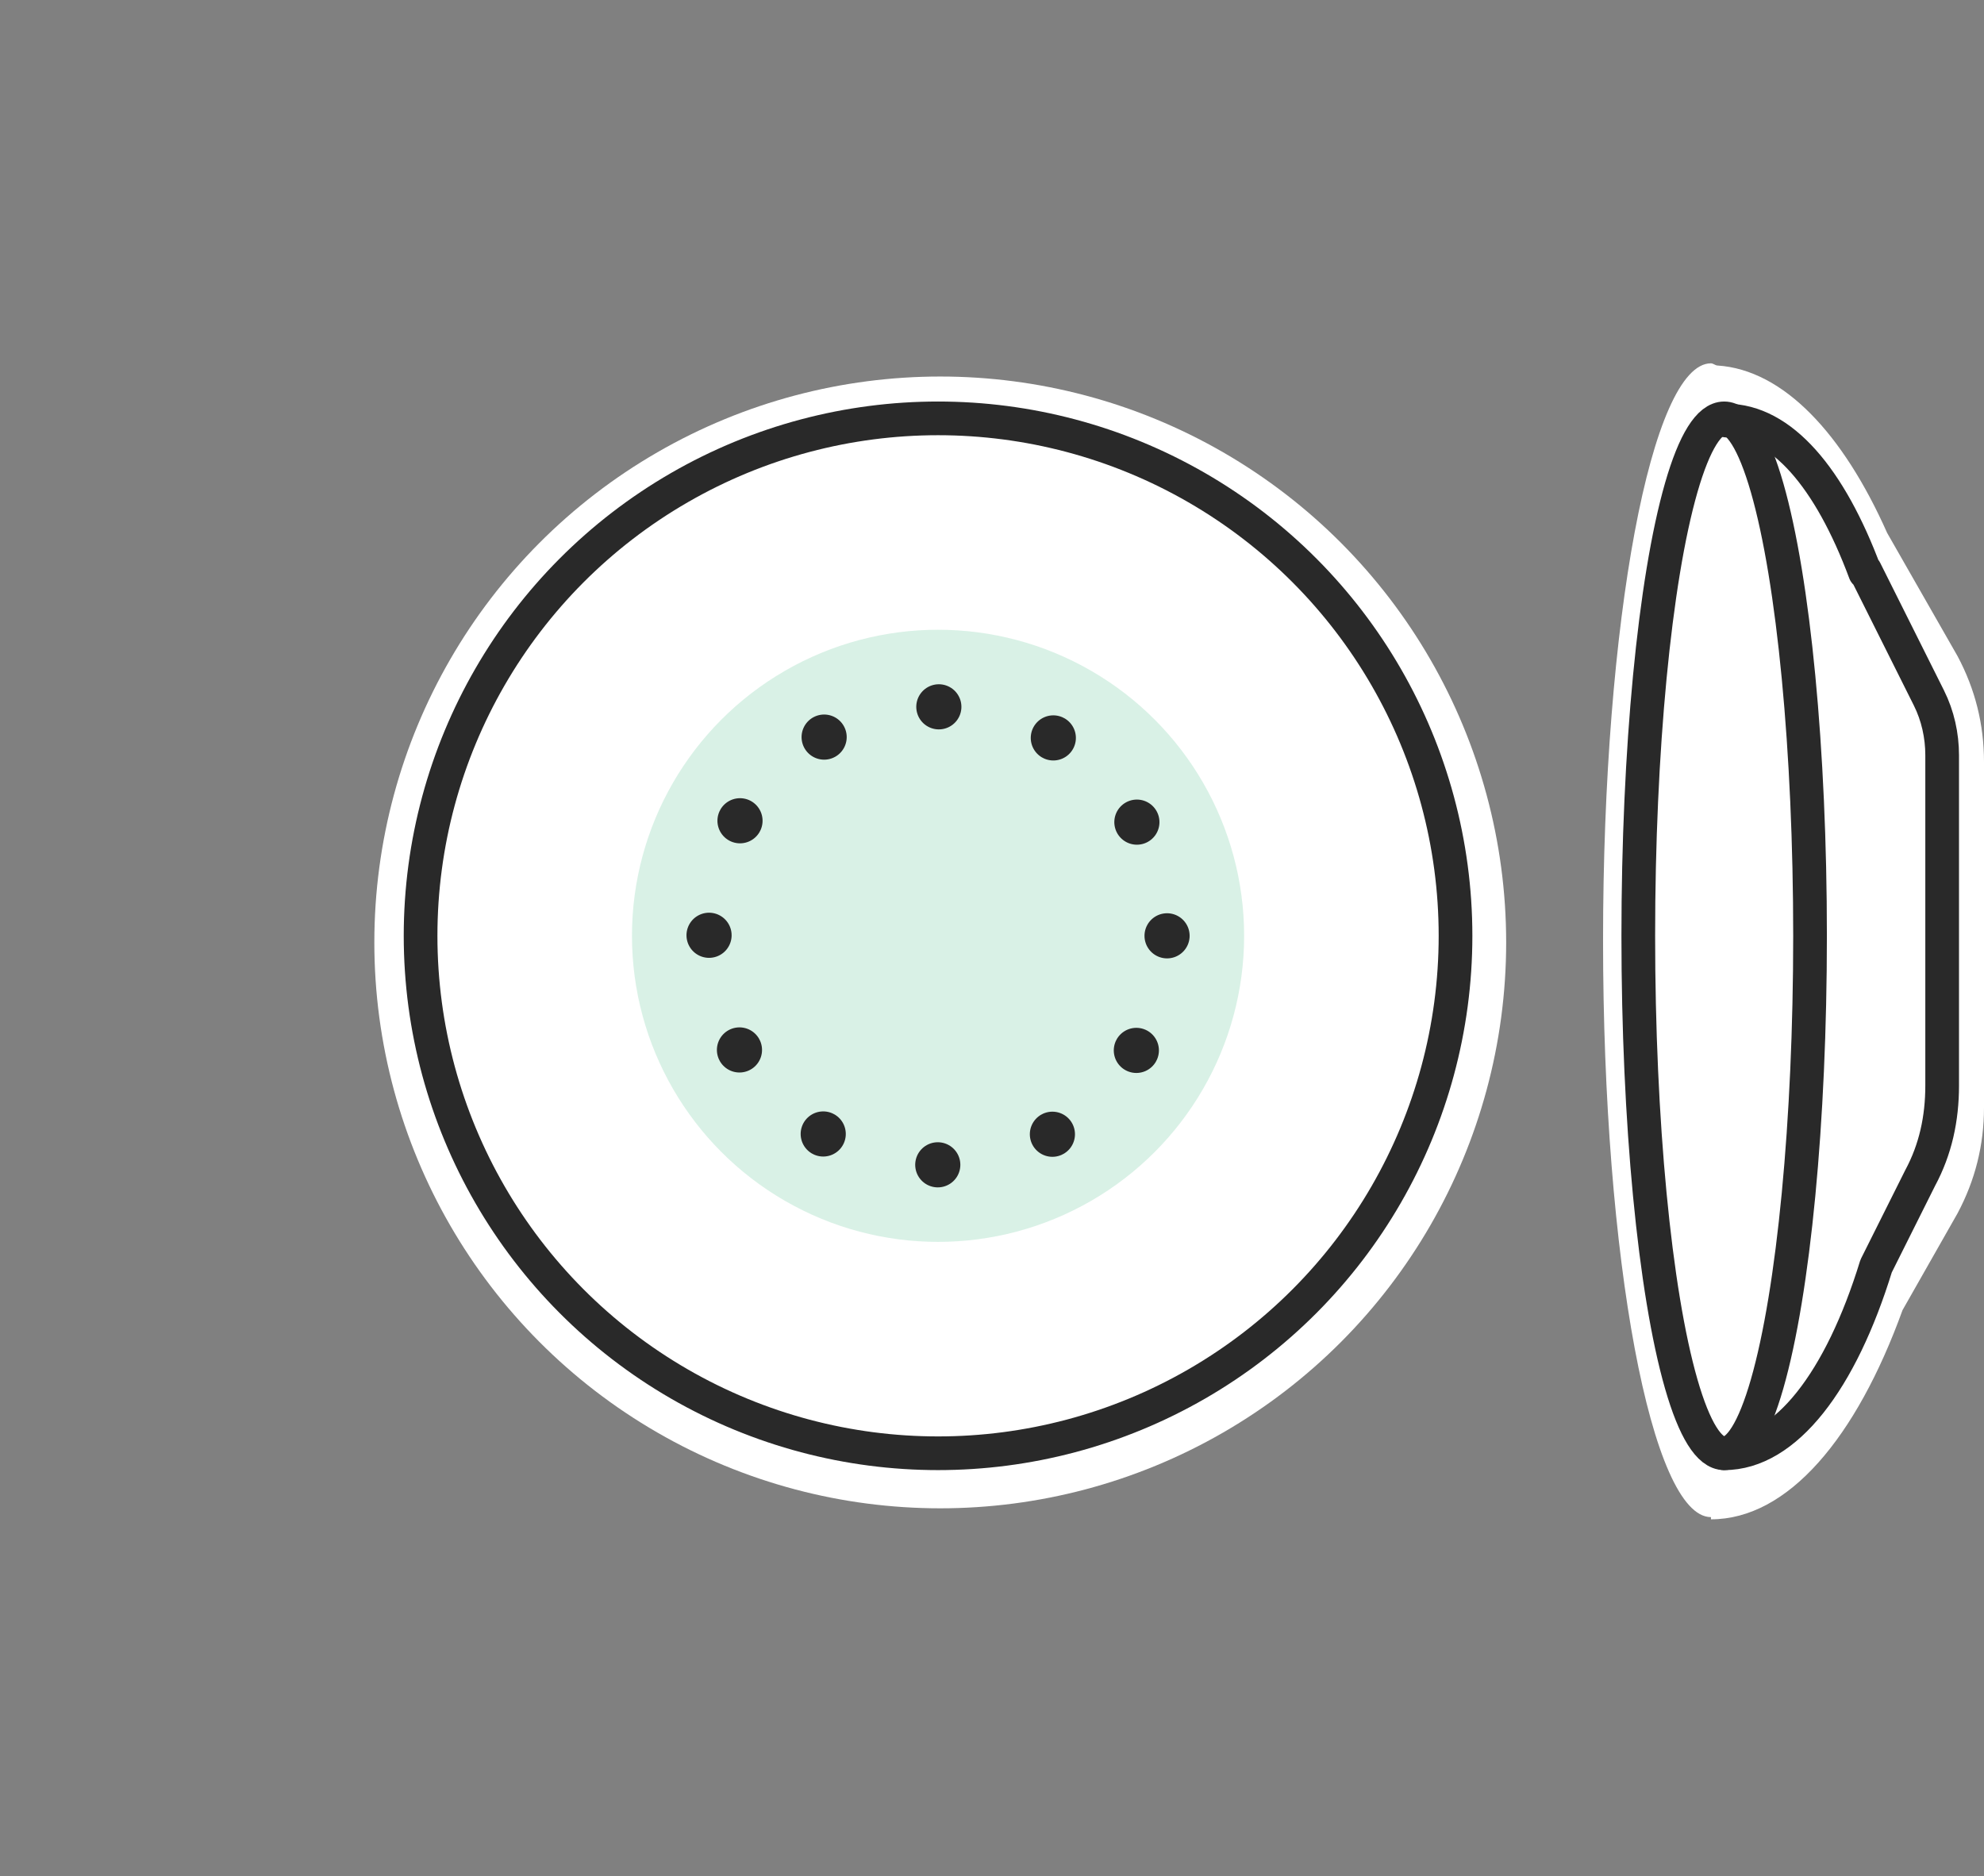 <?xml version="1.0" encoding="utf-8"?>
<!-- Generator: Adobe Illustrator 27.7.0, SVG Export Plug-In . SVG Version: 6.00 Build 0)  -->
<svg version="1.1" id="Layer_2_00000071535984754337495870000007340971623921703846_"
	 xmlns="http://www.w3.org/2000/svg" xmlns:xlink="http://www.w3.org/1999/xlink" x="0px" y="0px" viewBox="0 0 90.1 85.2"
	 style="enable-background:new 0 0 90.1 85.2;" xml:space="preserve">
<rect x="0" y="0" width="90.1" height="85.2" fill="#808080" stroke="none"/>
<style type="text/css">
	.st0{fill:#FFFFFF;}
	.st1{fill:none;stroke:#292929;stroke-width:1.53;stroke-miterlimit:10;}
	.st2{opacity:0.2;fill:#43BA85;enable-background:new    ;}
	.st3{fill:none;stroke:#292929;stroke-width:2.05;stroke-linecap:round;stroke-miterlimit:10;stroke-dasharray:0,0,0,5.45;}
	.st4{fill:none;stroke:#292929;stroke-width:1.53;stroke-linecap:round;stroke-linejoin:round;}
</style>
<g>
	<path class="st0" d="M85.7,24.2L85.7,24.2c-2-4.5-4.7-7.4-7.7-7.6c-0.1,0-0.2-0.1-0.3-0.1c-2.7,0-4.9,11.7-4.9,26.2
		s2.2,26.2,4.9,26.2c0,0,0,0,0,0v0.1c3.5,0,6.6-3.7,8.7-9.5l2.5-4.4c0.8-1.5,1.2-3.1,1.2-4.8V34.6c0-1.7-0.4-3.3-1.2-4.8L85.7,24.2
		L85.7,24.2z"/>
	<circle class="st0" cx="42.7" cy="42.8" r="25.7"/>
	<circle class="st1" cx="42.6" cy="42.5" r="23.5"/>
	<ellipse class="st1" cx="78.3" cy="42.5" rx="3.9" ry="23.5"/>
	<circle class="st2" cx="42.6" cy="42.5" r="13.9"/>
	<circle class="st3" cx="42.6" cy="42.5" r="10.4"/>
	<path class="st4" d="M78.4,19.1c2.5,0,4.7,2.6,6.3,6.9v-0.1l2.9,5.8c0.4,0.8,0.6,1.7,0.6,2.6v15c0,1.5-0.3,2.9-1,4.2l-2,4
		c-1.6,5.2-4.1,8.5-6.9,8.5"/>
</g>
</svg>

